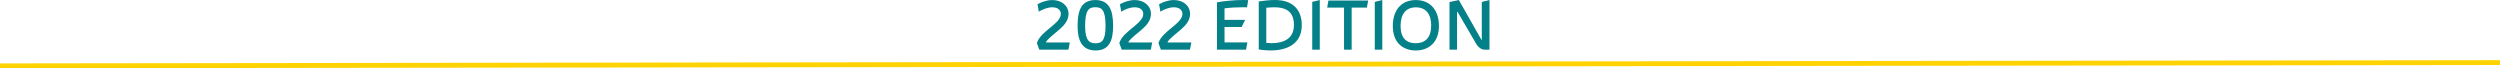 <?xml version="1.0" encoding="UTF-8"?><svg id="Livello_1" xmlns="http://www.w3.org/2000/svg" viewBox="0 0 514.16 14.04"><defs><style>.cls-1{fill:#048089;}.cls-2{fill:none;stroke:#ffd301;stroke-miterlimit:10;}</style></defs><line class="cls-2" x1="0" y1="13.54" x2="514.16" y2="12.87"/><path class="cls-1" d="m219.73,10.22h-5.98l-.5-1.36c.78-2.52,4.93-3.97,4.93-5.99,0-.74-.56-1.37-1.76-1.37-.98,0-2.06.45-2.77.9l-.27-1.53c.86-.46,1.9-.86,3.04-.86,1.89,0,3.34,1.14,3.34,2.87-.02.99-.48,1.78-1.1,2.44-.85.9-1.97,1.68-2.86,2.53-.26.23-.48.48-.67.77l.03.11h4.86l-.29,1.5Z"/><path class="cls-1" d="m225.31,10.38c-2.83-.02-3.69-2.1-3.69-5.06,0-3.44.93-5.31,3.65-5.31s3.66,1.87,3.66,5.31c0,2.93-.77,5.08-3.61,5.06Zm-.03-8.89c-1.28,0-2.11.48-2.11,3.83,0,2.89.78,3.58,2.14,3.58s2.06-.65,2.06-3.58c0-3.35-.83-3.83-2.09-3.83Z"/><path class="cls-1" d="m236.68,10.22h-5.98l-.5-1.36c.78-2.52,4.93-3.97,4.93-5.99,0-.74-.56-1.37-1.76-1.37-.98,0-2.06.45-2.77.9l-.27-1.53c.86-.46,1.9-.86,3.04-.86,1.89,0,3.34,1.14,3.34,2.87-.02.99-.48,1.78-1.1,2.44-.85.9-1.97,1.68-2.86,2.53-.26.23-.48.48-.67.77l.03.11h4.86l-.29,1.5Z"/><path class="cls-1" d="m244.73,10.22h-5.98l-.5-1.36c.78-2.52,4.93-3.97,4.93-5.99,0-.74-.56-1.37-1.76-1.37-.98,0-2.06.45-2.77.9l-.27-1.53c.86-.46,1.9-.86,3.04-.86,1.89,0,3.34,1.14,3.34,2.87-.02.99-.48,1.78-1.1,2.44-.85.9-1.97,1.68-2.86,2.53-.26.23-.48.48-.67.77l.03.11h4.86l-.29,1.5Z"/><path class="cls-1" d="m256.47,1.51c-.26-.02-.53-.02-.82-.02-1.26,0-2.78.08-3.81.23v2.36h4.24l-.72,1.47h-3.52v3.17h4.7l-.27,1.5h-5.98V.48c1.63-.31,3.73-.48,5.52-.48.32,0,.61,0,.9.02l-.24,1.5Z"/><path class="cls-1" d="m261.37,10.38c-.81,0-1.68-.08-2.49-.2V.29c1.1-.15,2.21-.29,3.33-.29,4.05,0,5.52,2.39,5.52,5.17,0,3.95-3.17,5.2-6.35,5.2Zm4.75-5.19c0-2.15-.91-3.66-3.93-3.69-.59,0-1.17.03-1.76.09v7.23c.35.03.74.06,1.09.06,2.33,0,4.59-.82,4.59-3.71l.02.02Z"/><path class="cls-1" d="m269.88,10.22V.39l1.55-.39v10.22h-1.55Z"/><path class="cls-1" d="m281.12,1.56h-3.13v8.66h-1.57V1.56h-3.47l.26-1.45h8.17l-.26,1.45Z"/><path class="cls-1" d="m282.74,10.22V.39l1.55-.39v10.22h-1.55Z"/><path class="cls-1" d="m291.2,10.38c-2.53,0-4.75-1.44-4.75-5.06,0-2.87,1.46-5.31,4.73-5.31s4.76,2.44,4.76,5.31c0,3.49-2.21,5.06-4.75,5.06Zm3.15-5.06c0-2.41-1.07-3.81-3.15-3.81s-3.15,1.41-3.15,3.81c0,2.76,1.44,3.57,3.13,3.57s3.15-.91,3.15-3.57h.02Z"/><path class="cls-1" d="m305.37,10.22c-.59,0-1.29-.37-1.79-1.24l-3.81-6.53h-.11v7.77h-1.55V.42l1.92-.42,4.72,8.32V.4l1.58-.4v10.22h-.96Z"/></svg>